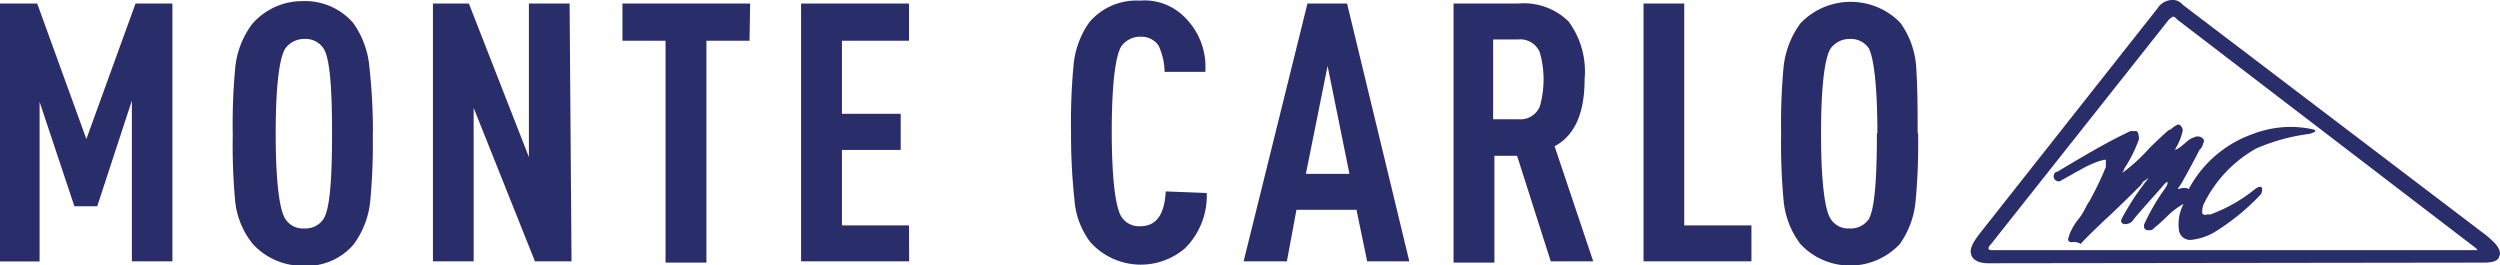 <svg id="LogoSvg" xmlns="http://www.w3.org/2000/svg" viewBox="0 0 156.6 16.61"><defs><style>.cls-1{fill:#292d69;}</style></defs><title>main-logo</title><path class="cls-1" d="M13,18.07H10.46V8L8.29,14.62H6.86L4.68,8.08v10H2.2V1.92H4.53l3.08,8.49,3.08-8.49H13Zm10-8c0-3-.15-4.73-.53-5.33a1.34,1.34,0,0,0-1.2-.6,1.45,1.45,0,0,0-1.2.6c-.38.6-.6,2.4-.6,5.33s.22,4.74.6,5.34a1.31,1.31,0,0,0,1.2.6,1.36,1.36,0,0,0,1.2-.6C22.86,14.77,23,13,23,10Zm2.55,0a38.19,38.19,0,0,1-.15,4.14A5.5,5.5,0,0,1,24.36,17a3.86,3.86,0,0,1-3.15,1.35A4.23,4.23,0,0,1,18.05,17a5.1,5.1,0,0,1-1.12-2.71,38,38,0,0,1-.15-4.13A38,38,0,0,1,16.93,6,5.43,5.43,0,0,1,18,3.2a4.16,4.16,0,0,1,3.15-1.43,4,4,0,0,1,3.16,1.35A5.59,5.59,0,0,1,25.34,5.9,37.17,37.17,0,0,1,25.56,10Zm12.4,8H35.71L31.87,8.46v9.61H29.32V1.92h2.25l3.76,9.62V1.92h2.55L38,18.07ZM49.15,4.25h-2.7v13.9H43.89V4.25h-2.7V1.92h8Zm10,13.82H52.38V1.92h6.76V4.25h-4.2V8.83h3.68v2.26H54.94v4.73h4.2Zm18.64-4.28a4.63,4.63,0,0,1-1.36,3.46,4.25,4.25,0,0,1-5.93-.38,5,5,0,0,1-1-2.7A37.55,37.55,0,0,1,69.29,10a38,38,0,0,1,.15-4.13,5.5,5.5,0,0,1,1-2.78,3.86,3.86,0,0,1,3.15-1.35,3.52,3.52,0,0,1,2.78,1A4.35,4.35,0,0,1,77.7,6.2H75.15a4,4,0,0,0-.38-1.65A1.31,1.31,0,0,0,73.64,4a1.45,1.45,0,0,0-1.2.6c-.37.6-.6,2.4-.6,5.33s.23,4.74.6,5.34a1.31,1.31,0,0,0,1.2.6c1,0,1.51-.75,1.58-2.18Zm8.94-1.2L85.36,5.83,84,12.59Zm3.75,5.48H87.84l-.67-3.23H83.41l-.6,3.23H80.1l4-16.15h2.48ZM98.89,6.65A6.31,6.31,0,0,0,98.66,5a1.32,1.32,0,0,0-1.35-.83H95.73v5h1.58a1.31,1.31,0,0,0,1.35-.82A6.33,6.33,0,0,0,98.89,6.65ZM102,18.07H99.34l-2.11-6.61H95.81v6.69H93.25V1.92h4.06a4,4,0,0,1,3.15,1.13,5.27,5.27,0,0,1,1,3.6c0,2.11-.6,3.53-1.88,4.21Zm9.91,0h-6.76V1.92h2.55v13.9h4.21Zm7.89-8c0-3-.23-4.73-.53-5.33a1.34,1.34,0,0,0-1.2-.6,1.45,1.45,0,0,0-1.2.6c-.38.6-.6,2.4-.6,5.33s.22,4.74.6,5.34a1.31,1.31,0,0,0,1.2.6,1.36,1.36,0,0,0,1.2-.6C119.62,14.77,119.77,13,119.77,10Zm2.55,0a37.55,37.55,0,0,1-.15,4.14,5.5,5.5,0,0,1-1,2.78,4.27,4.27,0,0,1-6,.22l-.22-.22a5.33,5.33,0,0,1-1.06-2.78,38.19,38.19,0,0,1-.15-4.14,38,38,0,0,1,.15-4.13,5.61,5.61,0,0,1,1.06-2.78A4.35,4.35,0,0,1,121,2.9l.23.22a5.32,5.32,0,0,1,1,2.78C122.32,7.25,122.32,8.61,122.32,10Zm15.93-7.28c-.07,0-.15.07-.23.15L126.91,17c-.15.15-.15.22-.15.3a.28.28,0,0,0,.22.07h30.43l-.15-.15L138.55,2.9a.29.29,0,0,0-.3-.15Zm-11.57,15.4c-.3,0-.83-.08-1-.45s0-.75.46-1.36L137.35,2.22h0a1.12,1.12,0,0,1,.9-.52.8.8,0,0,1,.68.3L158,16.49c.15.15,1,.76.75,1.28-.08.3-.45.38-1,.38ZM132,16.87a.28.28,0,0,1-.22-.07c-.08-.08,0-.23.07-.46a4,4,0,0,1,.61-1c.3-.38.45-.83.6-1a20,20,0,0,0,1.05-2.18v-.45H134l-.3.08a6.54,6.54,0,0,0-1.28.6l-.15.07c-.38.23-.68.38-1.05.6h-.08a.32.32,0,0,1-.3-.3c0-.15.08-.3.23-.3,1.5-.9,3-1.8,4.58-2.55h.23c.07,0,.22,0,.22.07a.9.9,0,0,1,.08.45,8.49,8.49,0,0,1-.9,1.81h0a1.18,1.18,0,0,1-.15.3h0A11.08,11.08,0,0,0,136.82,11c.53-.53,1.05-1,1.2-1.13l.16-.07a1.47,1.47,0,0,1,.45-.3c.22,0,.3.3.3.37a3.71,3.71,0,0,1-.45,1.13.08.08,0,0,1-.08.08h.08a1.68,1.68,0,0,0,.45-.3c.22-.15.37-.38.67-.46a.49.49,0,0,1,.3-.07.37.37,0,0,1,.3.15c.08.07.08.15,0,.3a.66.66,0,0,1-.22.38c-.38.75-.75,1.42-1.13,2.1-.07.07-.07.15-.15.22a.25.25,0,0,0-.07.15h0a1,1,0,0,1,.45-.07.28.28,0,0,1,.22.07,7.27,7.27,0,0,1,4-3.45,6.63,6.63,0,0,1,2.48-.45,6.33,6.33,0,0,1,1.28.15c.07,0,.23.07.15.15a1.19,1.19,0,0,1-.45.15,12.13,12.13,0,0,0-3.23.9,8,8,0,0,0-3.31,3.53,1.39,1.39,0,0,0-.07.53.22.22,0,0,0,.3.07h.22a9.84,9.84,0,0,0,2.78-1.58.65.65,0,0,1,.3-.15c.08,0,.08,0,.15.08a.74.74,0,0,1-.07.38A14,14,0,0,1,141,16.19a3.65,3.65,0,0,1-1.5.53.71.71,0,0,1-.82-.68,2.74,2.74,0,0,1,.3-1.57,4.55,4.55,0,0,0-1,.75,10.55,10.55,0,0,1-.83.75l-.07.07c-.08.08-.15.08-.3.08a.27.27,0,0,1-.23-.08.35.35,0,0,1,0-.37,13,13,0,0,1,1.28-2.18c.15-.23.15-.3.15-.38h0c-.08,0-.08,0-.23.15-.3.38-1.8,2-1.95,2.26a.64.64,0,0,1-.45.22.31.31,0,0,1-.23-.07c-.07-.08-.07-.15,0-.3A16.46,16.46,0,0,1,136.67,13a.24.24,0,0,0,.08-.15,1.11,1.11,0,0,1-.3.22l-.15.23c-.53.53-1.66,1.65-2.26,2.18-.22.22-1.35,1.28-1.5,1.5A.8.8,0,0,0,132,16.87Z" transform="translate(-2.2 -1.7)"/></svg>